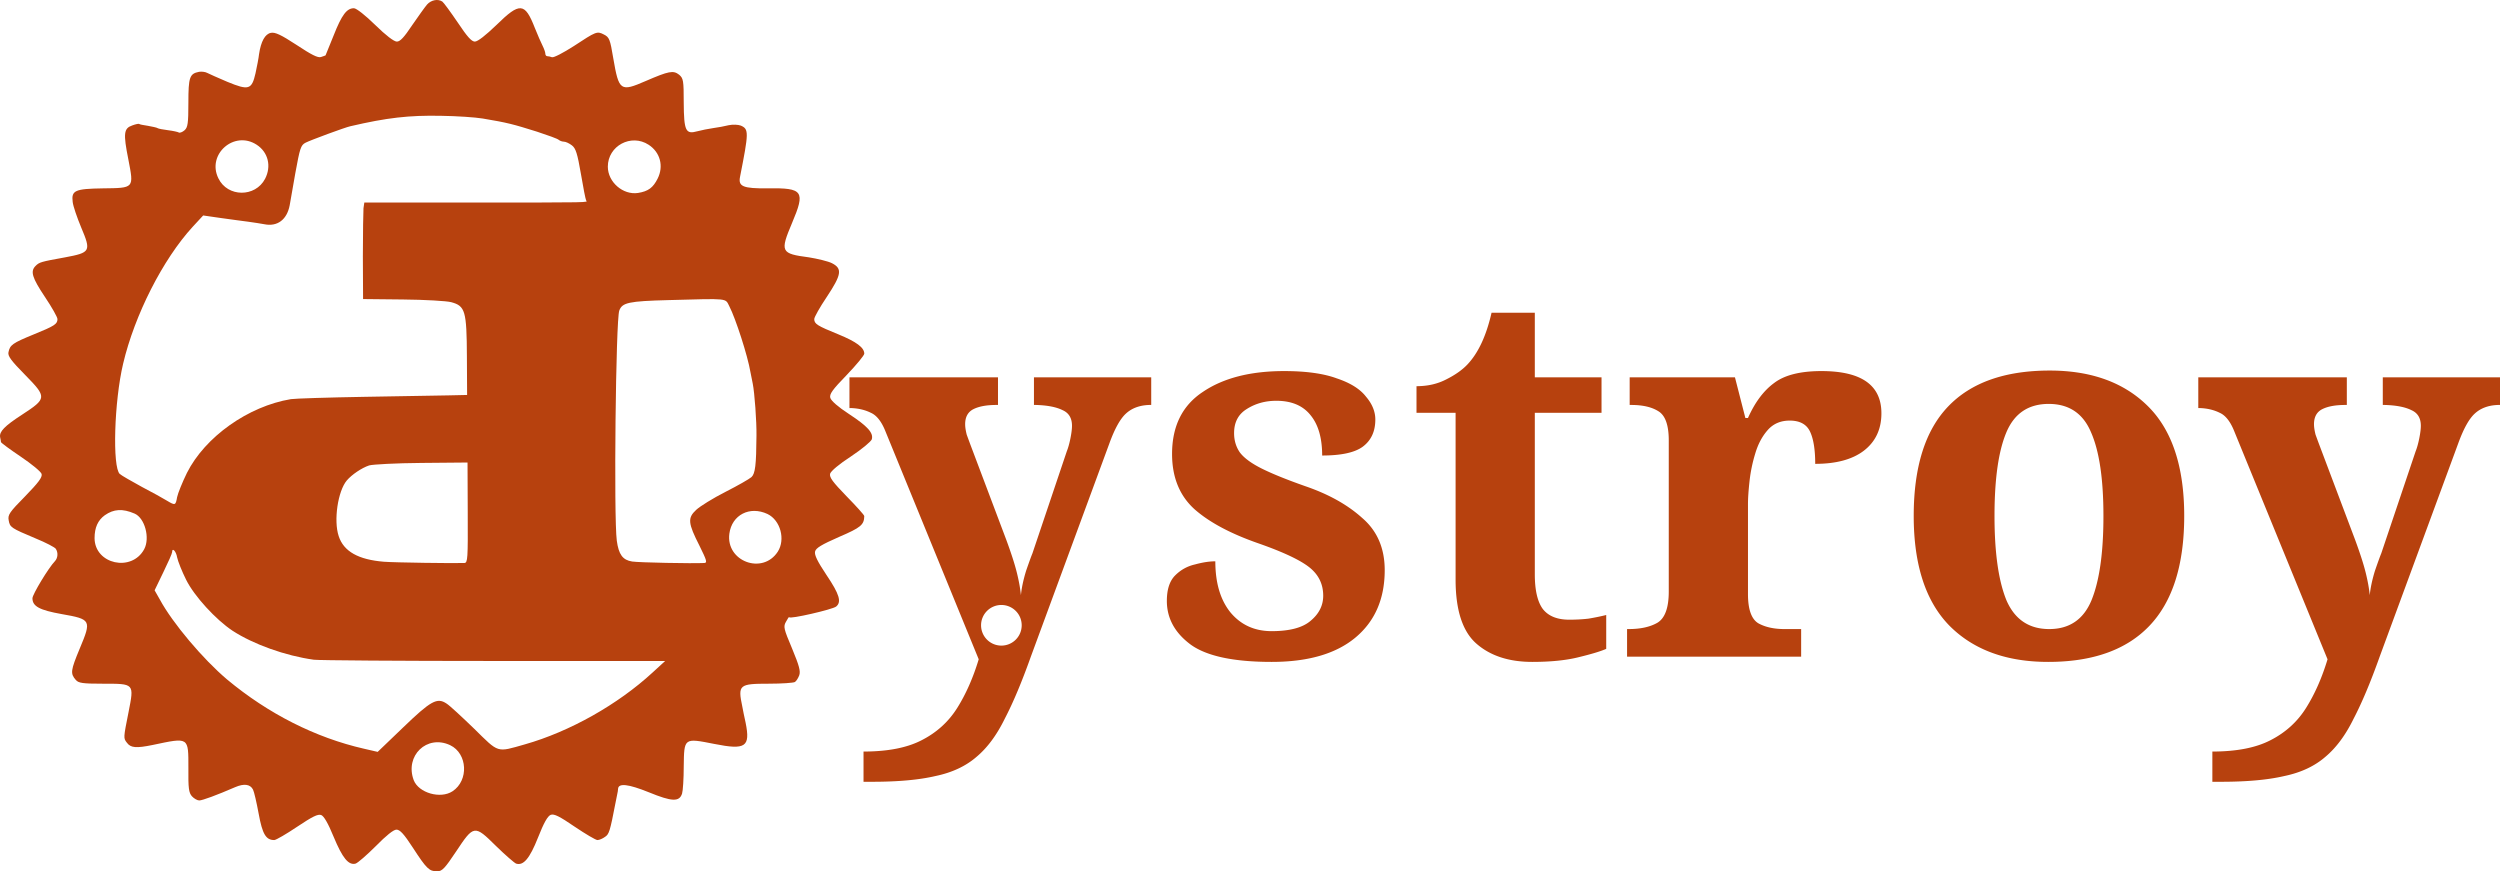 <?xml version="1.0" encoding="UTF-8" standalone="no"?>
<!DOCTYPE svg PUBLIC "-//W3C//DTD SVG 1.1//EN" "http://www.w3.org/Graphics/SVG/1.1/DTD/svg11.dtd">
<svg
    version="1.1"
    xmlns="http://www.w3.org/2000/svg"
    xml:space="preserve"
    width="1598.907"
    height="557.271"
    viewBox="0 0 1199.18 417.953"
>
<path
d="m 204.859,2.153 c -1.1,1.3 -4.3,5.8 -7.2,10 -3.8,5.7 -5.7,7.8 -7.3,7.8 -1.4,0 -5.3,-3 -10.4,-8 -4.7,-4.6 -9,-8 -10.2,-8 -3.4,0 -5.8,3.1 -9.7,13 -2.1,5.2 -3.9,9.6 -3.9,9.6 -0.1,0.1 -1,0.4 -2.2,0.8 -1.5,0.5 -4.6,-1.1 -11.7,-5.8 -7.5,-4.9 -10.3,-6.2 -12.3,-5.8 -2.8,0.5 -4.8,4.1 -5.7,10.2 -0.2,1.9 -1,6 -1.7,9.2 -1.8,7.9 -3.3,8.3 -13.5,4.1 -4.4,-1.9 -8.8,-3.8 -9.7,-4.3 -0.9,-0.5 -2.7,-0.7 -3.9,-0.5 -4.5,0.9 -5.1,2.5 -5.1,14.8 0,10 -0.3,11.8 -1.8,13.2 -1,0.9 -2.3,1.4 -2.8,1.1 -0.5,-0.3 -2.8,-0.8 -5.2,-1.1 -2.3,-0.3 -4.6,-0.7 -5,-1 -0.4,-0.3 -2.5,-0.7 -4.6,-1.1 -2.2,-0.3 -4.1,-0.7 -4.2,-0.9 -0.2,-0.2 -1.7,0.1 -3.3,0.7 -4.1,1.4 -4.4,3.8 -1.9,16.3 2.7,14 2.9,13.7 -12.3,13.9 -13.3,0.2 -15.1,1 -14.4,6.5 0.2,2 2.1,7.5 4.1,12.3 4.8,11.4 4.5,12 -7.8,14.3 -11.6,2.1 -12.3,2.3 -14.1,4.1 -2.6,2.6 -1.7,5.6 4.5,14.9 3.3,4.9 6,9.7 6,10.6 0,2.4 -1.4,3.3 -11.5,7.4 -10,4.1 -11.3,5 -12,8.5 -0.4,1.8 1.2,4 8.1,11 10.4,10.6 10.3,11.2 -1.5,18.9 -8.5,5.5 -11.1,8.2 -10.6,10.9 0.2,0.9 0.4,2 0.4,2.3 0.1,0.4 4.3,3.5 9.5,7 5.2,3.5 9.7,7.2 10,8.3 0.4,1.6 -1.5,4.1 -7.9,10.7 -7.5,7.6 -8.4,8.9 -7.9,11.5 0.6,3.4 1,3.7 12.9,8.7 4.9,2 9.3,4.3 9.7,5 1.2,1.8 1,4.4 -0.4,5.9 -3.1,3.2 -10.8,16 -10.8,17.8 0,3.9 3.4,5.7 14,7.6 14.2,2.5 14.4,2.9 8.7,16.5 -4.4,10.6 -4.6,12 -1.9,15.1 1.3,1.5 3.3,1.8 12.9,1.8 15.3,0 15.1,-0.2 12.4,13.6 -2.5,12.5 -2.5,12.5 -0.8,14.7 1.8,2.5 4.5,2.7 12.3,1.1 17.6,-3.7 17.2,-4 17.2,11.1 -0.1,9.7 0.2,11.8 1.7,13.5 1,1.1 2.6,2 3.5,2 1.5,0 8.3,-2.5 17.3,-6.4 4.2,-1.8 7.2,-1.4 8.5,1.2 0.5,0.9 1.7,6.1 2.7,11.5 1.8,9.9 3.5,12.7 7.5,12.7 0.8,0 5.8,-2.9 11,-6.4 7.2,-4.8 9.9,-6.2 11.5,-5.6 1.3,0.5 3.3,3.9 6,10.5 4.2,10.1 7.1,13.7 10.5,12.8 1,-0.3 5.4,-4.1 9.7,-8.4 5,-5.1 8.5,-7.9 9.9,-7.9 1.7,0 3.6,2.1 7.9,8.7 6.5,10 7.8,11.3 11.6,11.3 2.4,0 3.7,-1.4 9.1,-9.5 8.5,-12.8 8.8,-12.9 19.1,-2.7 4.5,4.4 8.9,8.2 9.7,8.5 3.5,1.1 6.5,-2.4 10.5,-12.5 2.8,-7.1 4.6,-10.3 6.1,-10.9 1.6,-0.6 4.2,0.7 11.5,5.7 5.2,3.5 10.1,6.4 10.9,6.4 0.9,0 2.5,-0.7 3.6,-1.5 2,-1.3 2.4,-2.5 5.1,-16.5 0.3,-1.4 0.6,-3.2 0.8,-4 0.2,-0.8 0.4,-2 0.4,-2.6 0.2,-2.8 4.9,-2.3 14.8,1.7 11,4.5 14.6,4.7 15.9,0.6 0.4,-1.2 0.8,-7.1 0.8,-13 0.2,-13.8 0,-13.7 14.7,-10.8 15,3 17.3,1.4 15,-10.1 -0.6,-2.9 -1.4,-6.4 -1.6,-7.8 -2.2,-10.5 -1.6,-11 12.8,-11 6.2,0 11.7,-0.4 12.4,-0.8 0.7,-0.4 1.6,-1.9 2.1,-3.2 0.7,-2 0,-4.6 -3.4,-12.8 -4.1,-9.7 -4.3,-10.6 -2.9,-13 0.8,-1.5 1.4,-2.4 1.5,-2.1 0,1.1 20.8,-3.7 22.5,-5.1 2.7,-2.2 1.6,-5.9 -4.6,-15.1 -4.4,-6.6 -5.9,-9.7 -5.5,-11.3 0.4,-1.7 3.1,-3.3 11.5,-7 10.5,-4.5 12,-5.8 12.1,-10 0,-0.5 -3.8,-4.7 -8.5,-9.5 -6.7,-6.9 -8.3,-9.1 -7.9,-10.8 0.4,-1.3 4.3,-4.6 10,-8.3 5.1,-3.4 9.6,-7.1 10,-8.2 0.9,-3.1 -2,-6.3 -11,-12.2 -5.1,-3.3 -8.5,-6.3 -8.9,-7.7 -0.5,-1.8 1,-3.9 7.9,-11 4.6,-4.8 8.4,-9.4 8.4,-10.2 0,-2.9 -3.7,-5.7 -12.5,-9.3 -10.1,-4.1 -11.5,-5 -11.5,-7.3 0,-0.9 2.7,-5.7 6,-10.6 7.1,-10.7 7.6,-13.6 2.5,-16.2 -1.7,-0.9 -7.2,-2.2 -11,-2.8 -13.6,-1.8 -14,-2.6 -8.1,-16.6 6.4,-15.1 5.3,-16.8 -11.7,-16.5 -11.9,0.1 -14.2,-0.9 -13.3,-5.5 4.2,-21.3 4.3,-22.9 0.4,-24.6 -1.3,-0.5 -3.8,-0.6 -5.8,-0.2 -1.9,0.5 -5.3,1.1 -7.5,1.4 -2.2,0.3 -5.6,1 -7.5,1.5 -5.7,1.6 -6.5,-0.1 -6.6,-13.7 0,-10.7 -0.2,-11.7 -2.2,-13.4 -2.8,-2.2 -4.9,-1.8 -16,3 -12.2,5.3 -12.9,4.8 -15.6,-10.9 -1.5,-9.1 -1.9,-10.1 -4.5,-11.4 -3.3,-1.7 -3.7,-1.5 -14.5,5.6 -5,3.2 -9.6,5.6 -10.4,5.3 -0.7,-0.3 -1.8,-0.5 -2.3,-0.5 -0.5,0 -0.9,-0.6 -0.9,-1.3 0,-0.6 -0.6,-2.3 -1.3,-3.7 -0.7,-1.4 -2.4,-5.2 -3.7,-8.5 -4.8,-12.3 -7.2,-12.5 -18.4,-1.5 -5.2,5 -9,8 -10.4,8 -1.6,0 -3.7,-2.4 -8.3,-9.3 -3.4,-5 -6.7,-9.5 -7.3,-9.9 -2.1,-1.4 -5.3,-0.8 -7.3,1.4 z m 26.7,54.7 c 11.9,2 14.5,2.7 26,6.3 5.2,1.7 9.9,3.4 10.4,3.9 0.6,0.5 1.7,0.9 2.5,0.9 0.9,0 2.6,0.8 3.9,1.8 1.8,1.4 2.6,3.8 4.3,13.7 1.1,6.5 2.2,12.2 2.5,12.7 0.7,1 3.9,1 -55.3,1 h -51.1 l -0.4,2.7 c -0.1,1.4 -0.3,11.8 -0.3,23.1 l 0.1,20.5 19.1,0.2 c 10.5,0.1 21,0.7 23.2,1.3 6.7,1.8 7.4,4.2 7.5,26 l 0.1,18.5 -9,0.2 c -4.9,0.1 -23.2,0.4 -40.5,0.7 -17.3,0.3 -33.1,0.8 -35,1.1 -20.5,3.4 -41.2,18.1 -49.9,35.4 -2.2,4.5 -4.3,9.7 -4.7,11.6 -0.7,4 -0.9,4.1 -4.9,1.7 -1.6,-1 -7,-4 -12,-6.6 -4.9,-2.7 -9.7,-5.4 -10.6,-6.2 -3.6,-3.2 -2.7,-34.8 1.6,-52.9 5.5,-23.3 19,-50 33.4,-65.7 l 5,-5.4 8.3,1.2 c 4.6,0.6 10.6,1.5 13.3,1.8 2.8,0.4 6.2,0.9 7.7,1.2 6.3,1.3 10.9,-2.2 12.2,-9.1 0.2,-1.1 1.4,-8 2.7,-15.4 2.2,-12 2.6,-13.4 4.9,-14.6 2.3,-1.2 19.1,-7.4 21.5,-7.9 17.6,-4.1 28.1,-5.3 43.5,-5 7.4,0.1 16.4,0.7 20,1.3 z m -108.4,12.6 c 5.5,3.6 7.1,10.3 4,16.3 -4.7,9 -18,8.9 -22.4,-0.2 -5.7,-11.5 7.6,-23.2 18.4,-16.1 z m 188,0 c 5.5,3.6 7.3,10.2 4.3,16.2 -2.2,4.4 -4.5,6.1 -9.4,6.9 -7.2,1.1 -14.5,-5.2 -14.5,-12.6 0,-10 11.2,-16 19.6,-10.5 z m 38.7,77.5 c 3,5.8 8.8,23.7 10.1,31.5 0.3,1.6 0.8,4.1 1.1,5.5 0.9,4.4 1.9,18.3 1.8,25 -0.1,14.2 -0.6,18.2 -2.4,19.9 -1,0.9 -6.6,4.1 -12.5,7.1 -5.9,3 -12.2,6.9 -14,8.6 -4.2,3.9 -4,6.3 1.6,17.3 3.4,6.9 3.8,8.1 2.3,8.2 -5.7,0.3 -31.4,-0.2 -34.6,-0.7 -4.6,-0.7 -6.5,-3.4 -7.4,-10 -1.5,-11.2 -0.5,-106.2 1.2,-110.4 1.4,-3.8 4.5,-4.5 23.5,-5 29.6,-0.8 27.2,-1 29.3,3 z m -125.5,98.9 c 0.1,22.2 0,24.1 -1.6,24.2 -4.8,0.2 -33.5,-0.2 -38.6,-0.6 -12.2,-1 -19.3,-4.9 -21.7,-12.3 -2.5,-7.5 -0.4,-21.6 3.9,-26.7 2.4,-2.8 7.1,-6 10.7,-7.2 1.7,-0.5 12.9,-1.1 25.1,-1.2 l 22.1,-0.2 z m -159.8,0.5 c 4.9,2.1 7.5,11.7 4.6,17.1 -6,11.1 -23.7,7.2 -23.8,-5.3 0,-5.1 1.6,-8.6 4.9,-11 4.3,-3 8.5,-3.3 14.3,-0.8 z m 303.6,0.2 c 6.2,3 8.7,12.2 4.9,18.1 -7.3,11.2 -25,4.6 -23.2,-8.7 1.2,-9 9.8,-13.4 18.3,-9.4 z m -283.2,20.8 c 0.4,1.9 2.3,6.7 4.3,10.7 3.9,7.9 14.3,19.2 22.3,24.5 10,6.5 25.3,12 39,13.9 2.5,0.3 41.4,0.6 86.5,0.6 h 82 l -6,5.5 c -16.7,15.4 -39.8,28.4 -61.3,34.5 -13.7,3.9 -12.3,4.3 -24.3,-7.5 -5.9,-5.7 -11.8,-11.2 -13.3,-12.1 -4.5,-3 -7.5,-1.3 -20.7,11.4 l -12.3,11.8 -6.5,-1.5 c -23.3,-5.3 -46,-16.8 -65.7,-33.2 -11.6,-9.8 -26.2,-27.1 -32.3,-38.4 l -2.5,-4.4 4.2,-8.7 c 2.3,-4.7 4.2,-9 4.2,-9.6 0,-2.4 1.9,-0.5 2.4,2.5 z m 131,90.1 c 8.3,4 9,16.9 1.1,22.1 -5.8,3.8 -16.2,0.8 -18.6,-5.3 -4.4,-11.7 6.3,-22.1 17.5,-16.8 z"
     id="path2"
     fill="#b7410e"
/>
<path
     id="text814"
     style="font-style:normal;font-weight:normal;font-size:30px;line-height:1.25;font-family:sans-serif;letter-spacing:0px;word-spacing:0px;fill:#b7410e;fill-opacity:1;stroke:none;stroke-width:0.562;stroke-miterlimit:4;stroke-dasharray:none;"
     d="M 715.458 149.996 C 712.958 160.996 709.124 169.246 703.957 174.746 C 701.457 177.412 698.041 179.828 693.708 181.995 C 689.541 184.162 684.791 185.246 679.458 185.246 L 679.458 197.996 L 698.208 197.996 L 698.208 277.995 C 698.208 292.662 701.541 302.912 708.208 308.745 C 714.875 314.578 723.791 317.496 734.958 317.496 C 743.791 317.496 751.207 316.746 757.207 315.246 C 763.374 313.746 767.791 312.412 770.458 311.246 L 770.458 294.996 C 767.791 295.663 764.958 296.245 761.958 296.745 C 759.124 297.078 756.04 297.246 752.707 297.246 C 746.874 297.246 742.624 295.496 739.957 291.996 C 737.457 288.496 736.207 282.996 736.207 275.496 L 736.207 197.996 L 768.208 197.996 L 768.208 180.996 L 736.207 180.996 L 736.207 149.996 L 715.458 149.996 z M 983.208 177.746 C 961.708 177.746 945.458 183.496 934.458 194.996 C 923.458 206.496 917.958 223.996 917.958 247.496 C 917.958 270.996 923.708 288.579 935.208 300.246 C 946.708 311.746 962.458 317.496 982.458 317.496 C 1003.791 317.496 1019.958 311.746 1030.958 300.246 C 1042.125 288.579 1047.707 270.996 1047.707 247.496 C 1047.707 223.996 1041.957 206.496 1030.457 194.996 C 1018.958 183.496 1003.207 177.746 983.208 177.746 z M 615.958 177.996 C 599.791 177.996 586.791 181.328 576.958 187.995 C 567.125 194.495 562.207 204.413 562.207 217.746 C 562.207 228.913 565.791 237.745 572.958 244.245 C 580.124 250.578 590.458 256.078 603.958 260.745 C 615.791 264.912 623.874 268.746 628.207 272.246 C 632.54 275.746 634.708 280.246 634.708 285.746 C 634.708 290.412 632.708 294.412 628.708 297.746 C 624.875 301.079 618.625 302.745 609.958 302.745 C 601.791 302.745 595.208 299.745 590.208 293.745 C 585.374 287.745 582.958 279.579 582.958 269.246 C 580.125 269.246 576.875 269.746 573.208 270.746 C 569.541 271.579 566.374 273.329 563.707 275.996 C 561.04 278.662 559.708 282.746 559.708 288.246 C 559.708 296.579 563.54 303.579 571.207 309.246 C 578.874 314.746 591.791 317.496 609.958 317.496 C 627.291 317.496 640.624 313.662 649.957 305.996 C 659.457 298.162 664.207 287.328 664.207 273.495 C 664.207 262.995 660.625 254.663 653.458 248.496 C 646.458 242.163 637.374 237.079 626.208 233.246 C 617.208 230.079 610.208 227.245 605.208 224.745 C 600.208 222.245 596.708 219.663 594.708 216.996 C 592.874 214.329 591.958 211.246 591.958 207.746 C 591.958 202.579 593.958 198.745 597.958 196.245 C 602.125 193.578 606.875 192.246 612.208 192.246 C 619.541 192.246 625.041 194.578 628.708 199.245 C 632.375 203.745 634.207 210.163 634.207 218.496 C 643.374 218.496 649.874 217.078 653.707 214.245 C 657.707 211.245 659.707 206.913 659.707 201.246 C 659.707 197.413 658.207 193.745 655.207 190.245 C 652.374 186.578 647.708 183.662 641.208 181.496 C 634.874 179.162 626.458 177.996 615.958 177.996 z M 873.708 177.996 C 863.541 177.996 855.959 179.912 850.959 183.746 C 845.959 187.412 841.791 192.996 838.458 200.496 L 837.208 200.496 L 832.209 180.996 L 781.708 180.996 L 781.708 194.246 L 782.458 194.246 C 787.958 194.246 792.292 195.246 795.459 197.246 C 798.792 199.246 800.458 203.912 800.458 211.245 L 800.458 283.746 C 800.458 291.579 798.624 296.579 794.958 298.746 C 791.458 300.746 786.875 301.746 781.209 301.746 L 780.459 301.746 L 780.459 314.996 L 863.958 314.996 L 863.958 301.746 L 855.958 301.746 C 850.958 301.746 846.792 300.828 843.459 298.995 C 840.125 296.995 838.458 292.329 838.458 284.996 L 838.458 241.746 C 838.458 238.913 838.708 235.245 839.208 230.745 C 839.708 226.245 840.625 221.829 841.959 217.496 C 843.292 212.996 845.292 209.246 847.959 206.246 C 850.625 203.246 854.125 201.746 858.459 201.746 C 863.292 201.746 866.542 203.496 868.209 206.996 C 869.875 210.496 870.708 215.662 870.708 222.495 C 880.708 222.495 888.458 220.413 893.958 216.246 C 899.624 211.913 902.458 205.913 902.458 198.246 C 902.458 184.746 892.874 177.996 873.708 177.996 z M 407.458 180.996 L 407.458 195.746 L 408.457 195.746 C 411.957 195.912 415.041 196.662 417.708 197.996 C 420.374 199.162 422.624 201.912 424.458 206.246 L 469.458 316.245 C 466.791 325.078 463.375 332.828 459.208 339.495 C 455.041 346.162 449.374 351.329 442.207 354.996 C 435.207 358.663 425.875 360.495 414.208 360.495 L 414.208 374.996 L 418.458 374.996 C 430.791 374.996 440.875 374.079 448.708 372.246 C 456.708 370.579 463.29 367.496 468.457 362.996 C 473.624 358.662 478.124 352.578 481.957 344.745 C 485.957 337.078 490.125 327.162 494.458 314.996 L 532.207 212.496 C 534.707 205.663 537.291 200.995 539.958 198.495 C 542.791 195.828 546.541 194.412 551.208 194.246 L 552.208 194.246 L 552.208 180.996 L 495.958 180.996 L 495.958 194.246 L 496.957 194.246 C 502.457 194.412 506.707 195.246 509.707 196.746 C 512.707 198.079 514.207 200.579 514.207 204.246 C 514.207 205.746 513.957 207.746 513.457 210.246 C 512.957 212.746 512.375 214.828 511.708 216.495 L 495.208 265.496 C 494.708 266.662 493.708 269.412 492.208 273.746 C 490.875 278.079 490.041 281.995 489.708 285.495 C 489.374 282.162 488.708 278.496 487.708 274.496 C 486.708 270.496 485.04 265.329 482.707 258.996 L 465.457 213.246 C 464.957 211.913 464.375 210.329 463.708 208.496 C 463.208 206.496 462.958 204.829 462.958 203.496 C 462.958 199.996 464.29 197.578 466.957 196.245 C 469.624 194.912 473.291 194.246 477.958 194.246 L 478.708 194.246 L 478.708 180.996 L 407.458 180.996 z M 1054.457 180.996 L 1054.457 195.746 L 1055.458 195.746 C 1058.958 195.912 1062.042 196.662 1064.708 197.996 C 1067.375 199.162 1069.625 201.912 1071.458 206.246 L 1116.458 316.245 C 1113.792 325.078 1110.374 332.828 1106.207 339.495 C 1102.041 346.162 1096.375 351.329 1089.208 354.996 C 1082.208 358.663 1072.874 360.495 1061.207 360.495 L 1061.207 374.996 L 1065.458 374.996 C 1077.792 374.996 1087.874 374.079 1095.707 372.246 C 1103.707 370.579 1110.291 367.496 1115.458 362.996 C 1120.625 358.662 1125.125 352.578 1128.958 344.745 C 1132.958 337.078 1137.124 327.162 1141.457 314.996 L 1179.208 212.496 C 1181.708 205.663 1184.292 200.995 1186.958 198.495 C 1189.792 195.828 1193.542 194.412 1198.208 194.246 L 1199.207 194.246 L 1199.207 180.996 L 1142.957 180.996 L 1142.957 194.246 L 1143.958 194.246 C 1149.458 194.412 1153.708 195.246 1156.708 196.746 C 1159.708 198.079 1161.208 200.579 1161.208 204.246 C 1161.208 205.746 1160.958 207.746 1160.458 210.246 C 1159.958 212.746 1159.374 214.828 1158.707 216.495 L 1142.207 265.496 C 1141.707 266.662 1140.707 269.412 1139.207 273.746 C 1137.874 278.079 1137.042 281.995 1136.708 285.495 C 1136.375 282.162 1135.707 278.496 1134.707 274.496 C 1133.707 270.496 1132.041 265.329 1129.708 258.996 L 1112.458 213.246 C 1111.958 211.913 1111.374 210.329 1110.707 208.496 C 1110.207 206.496 1109.957 204.829 1109.957 203.496 C 1109.957 199.996 1111.291 197.578 1113.958 196.245 C 1116.625 194.912 1120.291 194.246 1124.957 194.246 L 1125.707 194.246 L 1125.707 180.996 L 1054.457 180.996 z M 982.708 193.746 C 992.375 193.746 999.125 198.246 1002.958 207.246 C 1006.958 216.246 1008.958 229.662 1008.958 247.496 C 1008.958 265.162 1007.042 278.662 1003.208 287.996 C 999.375 297.162 992.625 301.746 982.959 301.746 C 973.292 301.746 966.458 297.162 962.458 287.996 C 958.625 278.662 956.709 265.162 956.709 247.496 C 956.709 229.662 958.625 216.246 962.458 207.246 C 966.291 198.246 973.041 193.746 982.708 193.746 z M 480.335 290.19 A 9.744 9.744 0 0 1 490.08 299.934 A 9.744 9.744 0 0 1 480.335 309.678 A 9.744 9.744 0 0 1 470.591 299.934 A 9.744 9.744 0 0 1 480.335 290.19 z " />
</svg>

